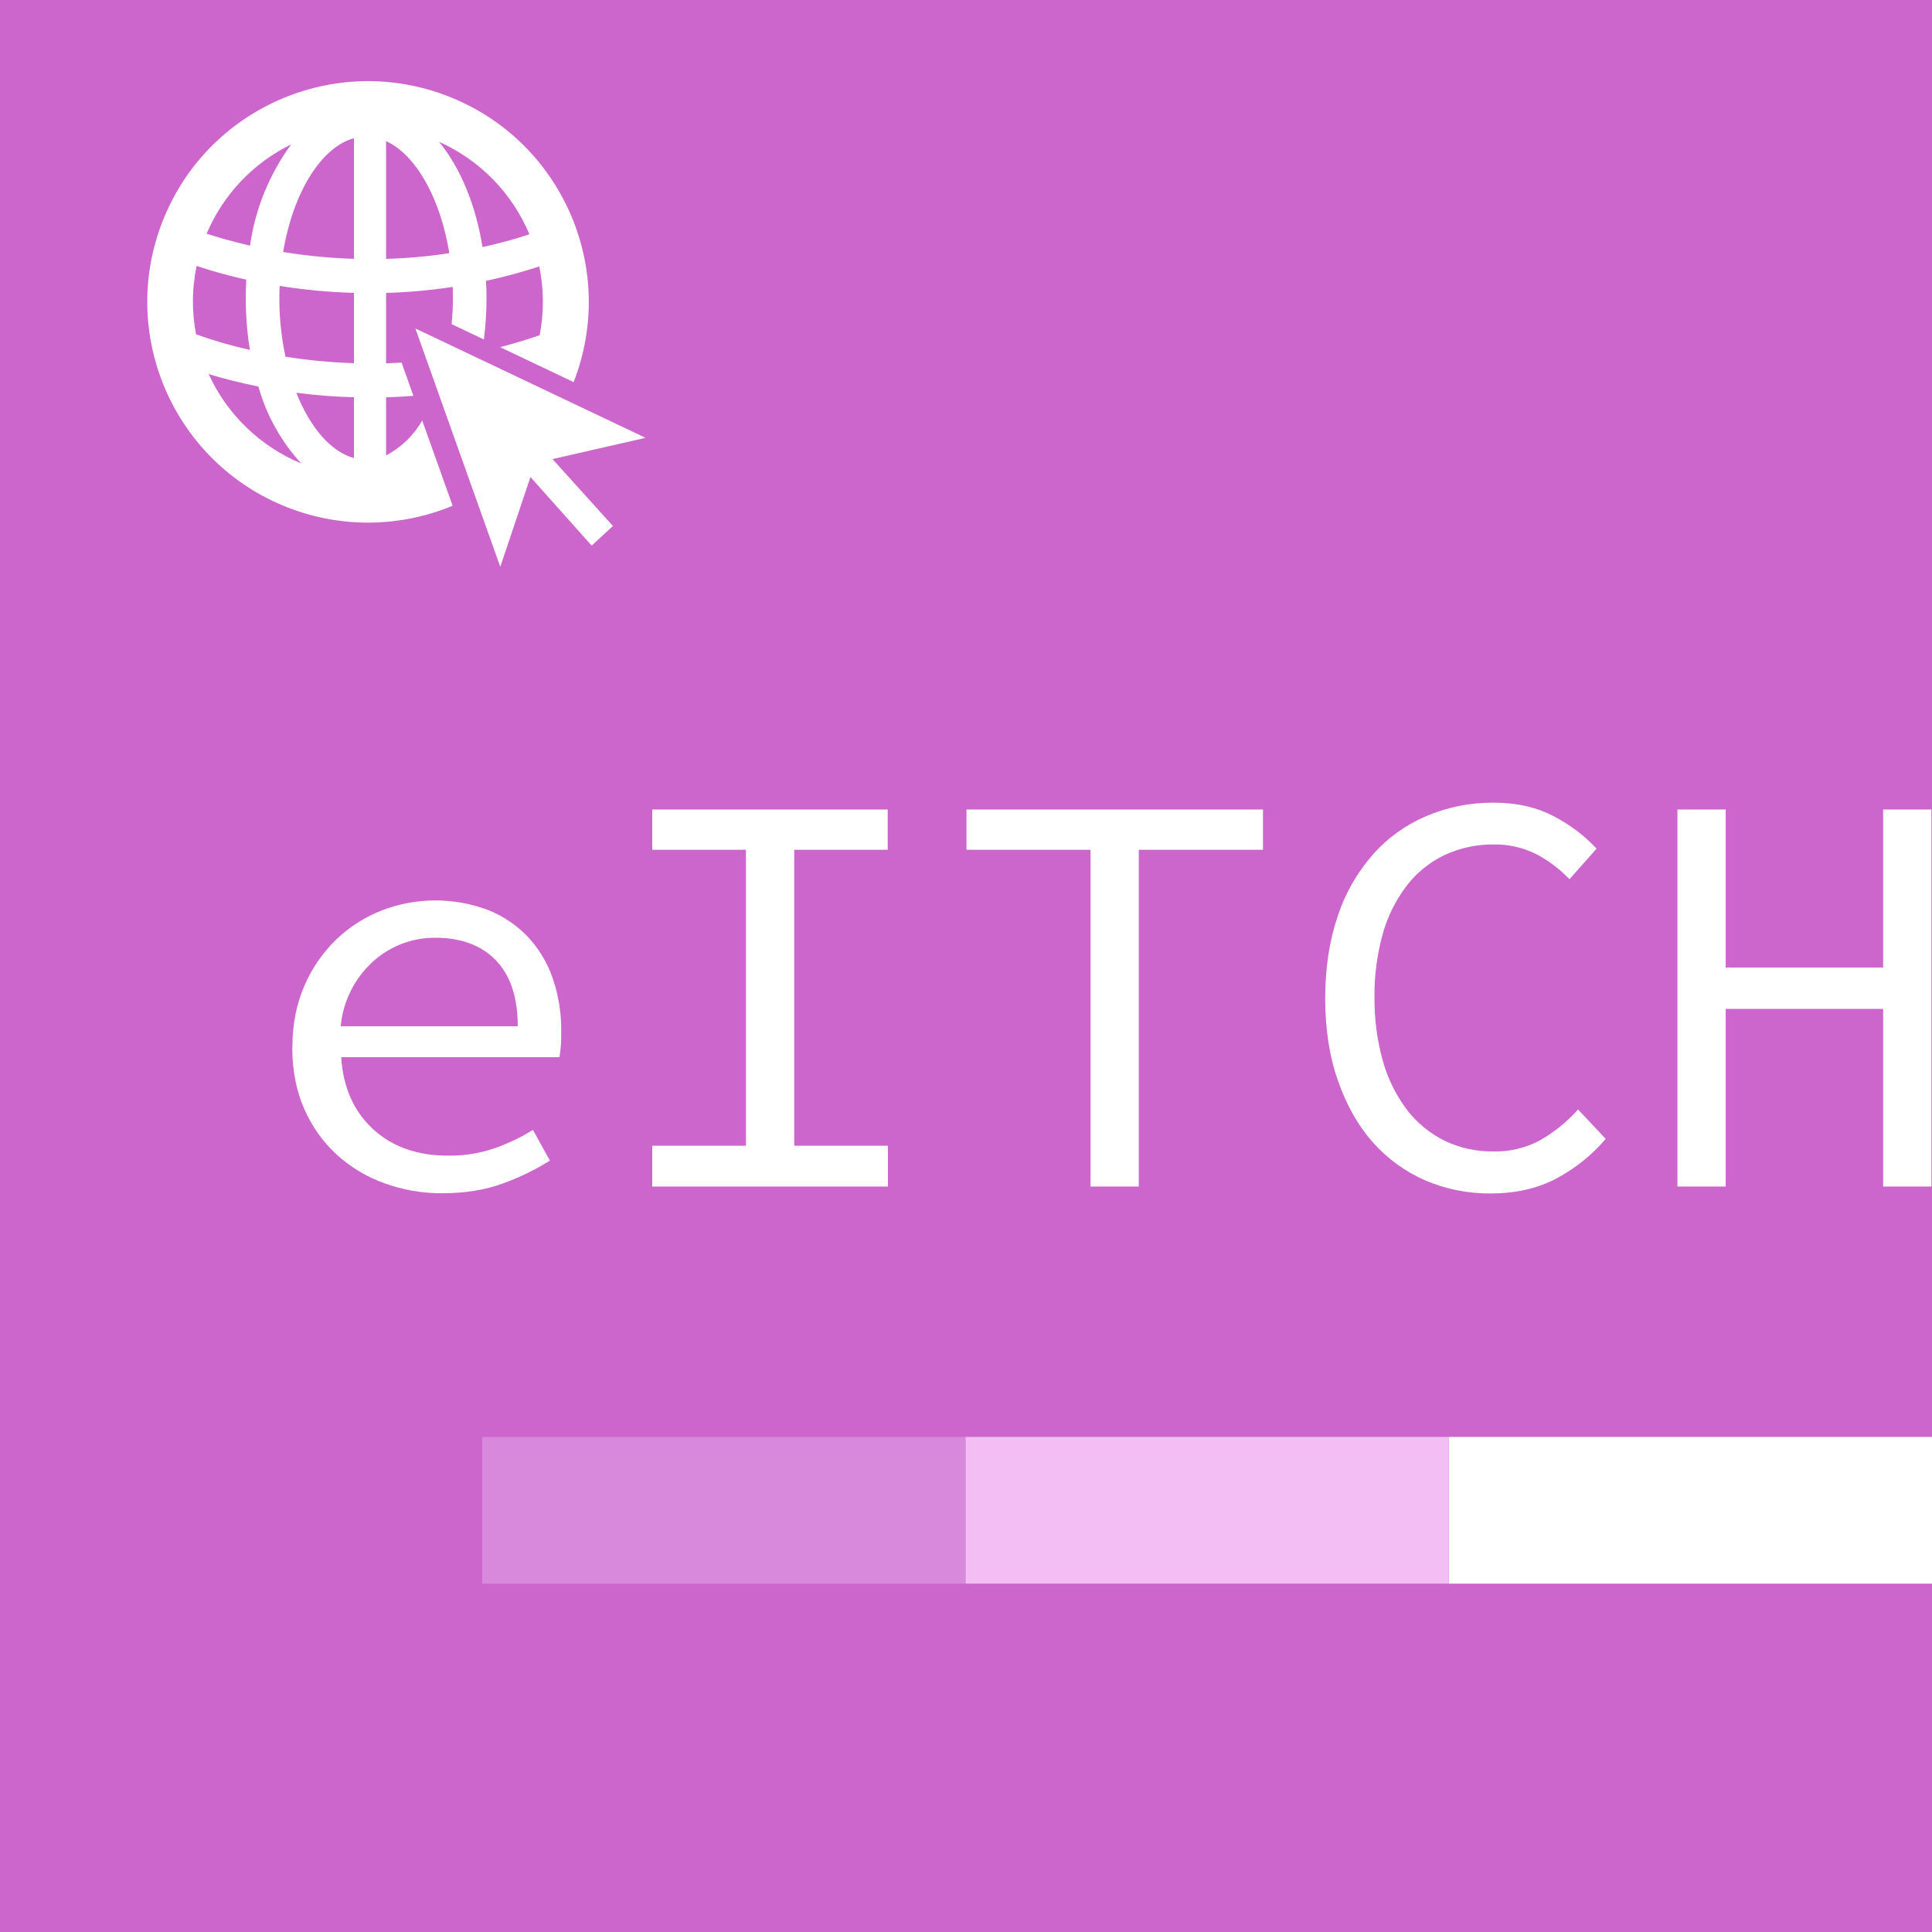 <?xml version="1.0" encoding="UTF-8"?><svg xmlns="http://www.w3.org/2000/svg" viewBox="0 0 512 512"><defs><style>.cls-1{fill:#fff;}.cls-2{fill:#d889db;}.cls-3{fill:#c6c;}.cls-4{fill:#f2bef4;}</style></defs><g id="eitch"><g id="web"><rect class="cls-3" width="512" height="512"/><path class="cls-1" d="m77.49,277.59c0-6.07,1.06-11.53,3.19-16.38,1.97-4.6,4.85-8.75,8.44-12.24,3.49-3.34,7.53-5.92,12.03-7.69,9.05-3.49,19.01-3.54,28.11-.15,3.99,1.57,7.58,3.99,10.57,7.08,2.93,3.14,5.21,6.88,6.62,10.97,1.57,4.55,2.33,9.35,2.28,14.16.05,2.28-.1,4.6-.46,6.83h-57.85c.51,8.04,3.34,14.36,8.44,19.06s11.73,7.03,19.87,7.03c4.05.05,8.09-.56,11.93-1.82,3.69-1.26,7.28-2.93,10.57-5.01l4.5,8.14c-3.94,2.48-8.14,4.5-12.49,6.07-4.65,1.72-10.01,2.58-15.98,2.58-5.26.05-10.52-.86-15.47-2.68-4.65-1.67-8.95-4.25-12.64-7.64-3.69-3.39-6.57-7.53-8.55-12.09-2.07-4.7-3.14-10.16-3.14-16.23Zm59.72-5.61c0-7.64-1.92-13.45-5.76-17.45-3.89-4.05-9.3-6.02-16.18-6.02-6.02,0-11.78,2.17-16.28,6.17-4.96,4.45-8.09,10.62-8.7,17.29h46.93Z"/><path class="cls-1" d="m172.85,303.63h24.83v-78.43h-24.83v-10.67h62.4v10.67h-24.78v78.43h24.83v10.82h-62.45v-10.82Z"/><path class="cls-1" d="m289.05,225.2h-32.92v-10.67h78.58v10.67h-32.92v89.25h-12.79v-89.25h.05Z"/><path class="cls-1" d="m351.2,264.49c0-8.04,1.11-15.22,3.29-21.64,1.97-6.02,5.11-11.53,9.25-16.28,3.89-4.45,8.75-7.94,14.16-10.26,5.66-2.43,11.78-3.64,17.95-3.59,6.07,0,11.43,1.21,15.98,3.64,4.2,2.17,8.04,5.06,11.28,8.55l-7.18,8.09c-2.58-2.68-5.56-4.96-8.85-6.67-3.49-1.72-7.38-2.63-11.28-2.53-4.5-.05-8.95.91-13.05,2.83-3.89,1.87-7.33,4.65-9.96,8.09-2.88,3.79-5.06,8.14-6.32,12.69-1.52,5.46-2.28,11.07-2.22,16.74-.05,5.71.66,11.48,2.22,16.99,1.26,4.65,3.44,9,6.32,12.89,2.63,3.49,6.07,6.27,9.96,8.24,4.05,1.97,8.5,2.93,13.05,2.88,4.25.1,8.44-.91,12.19-2.88,3.84-2.17,7.28-4.96,10.21-8.24l7.33,7.79c-3.74,4.4-8.29,7.99-13.4,10.67-4.96,2.53-10.62,3.79-17.04,3.79-5.97.05-11.93-1.11-17.45-3.49-5.31-2.33-10.01-5.76-13.86-10.11-3.89-4.4-6.98-9.86-9.2-16.28-2.28-6.42-3.39-13.75-3.39-21.9Z"/><path class="cls-1" d="m444.54,214.53h12.79v41.87h41.72v-41.87h12.79v99.92h-12.79v-47.08h-41.72v47.08h-12.79v-99.92Z"/><rect class="cls-1" x="383.93" y="380.8" width="128.07" height="38.88"/><rect class="cls-4" x="255.86" y="380.8" width="128.07" height="38.88"/><rect class="cls-2" x="127.8" y="380.8" width="128.07" height="38.88"/></g></g><g id="Icons"><g id="Web"><path id="Trazado_6" class="cls-1" d="m171.08,116.03l-61-28.98,22.5,63.16,8-23.79,16.22,18.17,5.63-5.19-16.01-17.74,24.65-5.63Z"/><path id="Trazado_7" class="cls-1" d="m102.31,77.63h0c5.91-.17,11.81-.71,17.66-1.59.04.99.06,1.98.06,2.99,0,2.33-.13,4.62-.34,6.87l8.54,4.06c.46-3.62.7-7.27.7-10.92,0-1.56-.05-3.09-.13-4.61,4.77-1.03,9.48-2.31,14.12-3.82,1.23,6.01,1.27,12.2.1,18.22-3.53,1.23-7.03,2.27-10.48,3.17l19.48,9.26c11.74-30.09-3.14-64-33.24-75.74-30.09-11.74-64,3.14-75.74,33.24-11.74,30.09,3.14,64,33.24,75.74,14.07,5.49,29.72,5.32,43.67-.47l-8.06-22.6c-2.23,3.94-5.56,7.15-9.58,9.25v-15.38c2.37-.07,4.78-.2,7.25-.4l-3.14-8.8c-1.39.08-2.76.14-4.11.18v-11.73m37.99-22.45c-4.2,1.37-8.36,2.49-12.43,3.38-1.83-11.37-5.94-21.1-11.52-27.9,10.81,4.83,19.38,13.59,23.95,24.51m-37.99-24.7c7.94,3.63,14.42,15.19,16.77,29.71-5.55.84-11.16,1.34-16.77,1.51v-31.22Zm-25.14.87c-5.79,7.91-9.54,17.13-10.91,26.83-4.84-1.1-8.73-2.26-11.5-3.17,4.37-10.33,12.33-18.73,22.41-23.66m-26.04,41.69c0-3.18.33-6.36.97-9.48,4.32,1.44,8.72,2.66,13.17,3.64-.09,1.62-.14,3.25-.14,4.91,0,4.59.36,9.18,1.1,13.71-4.84-1.08-9.61-2.46-14.28-4.14-.54-2.85-.82-5.75-.82-8.65m4.16,19.19c3.5,1.07,7.94,2.25,13.19,3.3,2.12,7.59,6.01,14.58,11.35,20.38-10.88-4.51-19.65-12.97-24.54-23.69m38.52,22.28c-6.19-1.71-11.67-8.19-15.28-17.32,5.07.66,10.17,1.06,15.28,1.19v16.13Zm0-25.16c-6.08-.19-12.14-.76-18.15-1.71-1.09-5.1-1.64-10.31-1.63-15.53,0-1.09.03-2.16.08-3.23,6.52,1.04,13.1,1.66,19.7,1.84v18.62Zm0-27.65c-6.29-.19-12.56-.8-18.77-1.81,2.59-15.61,9.97-27.74,18.77-30.17v31.97Z"/></g></g></svg>